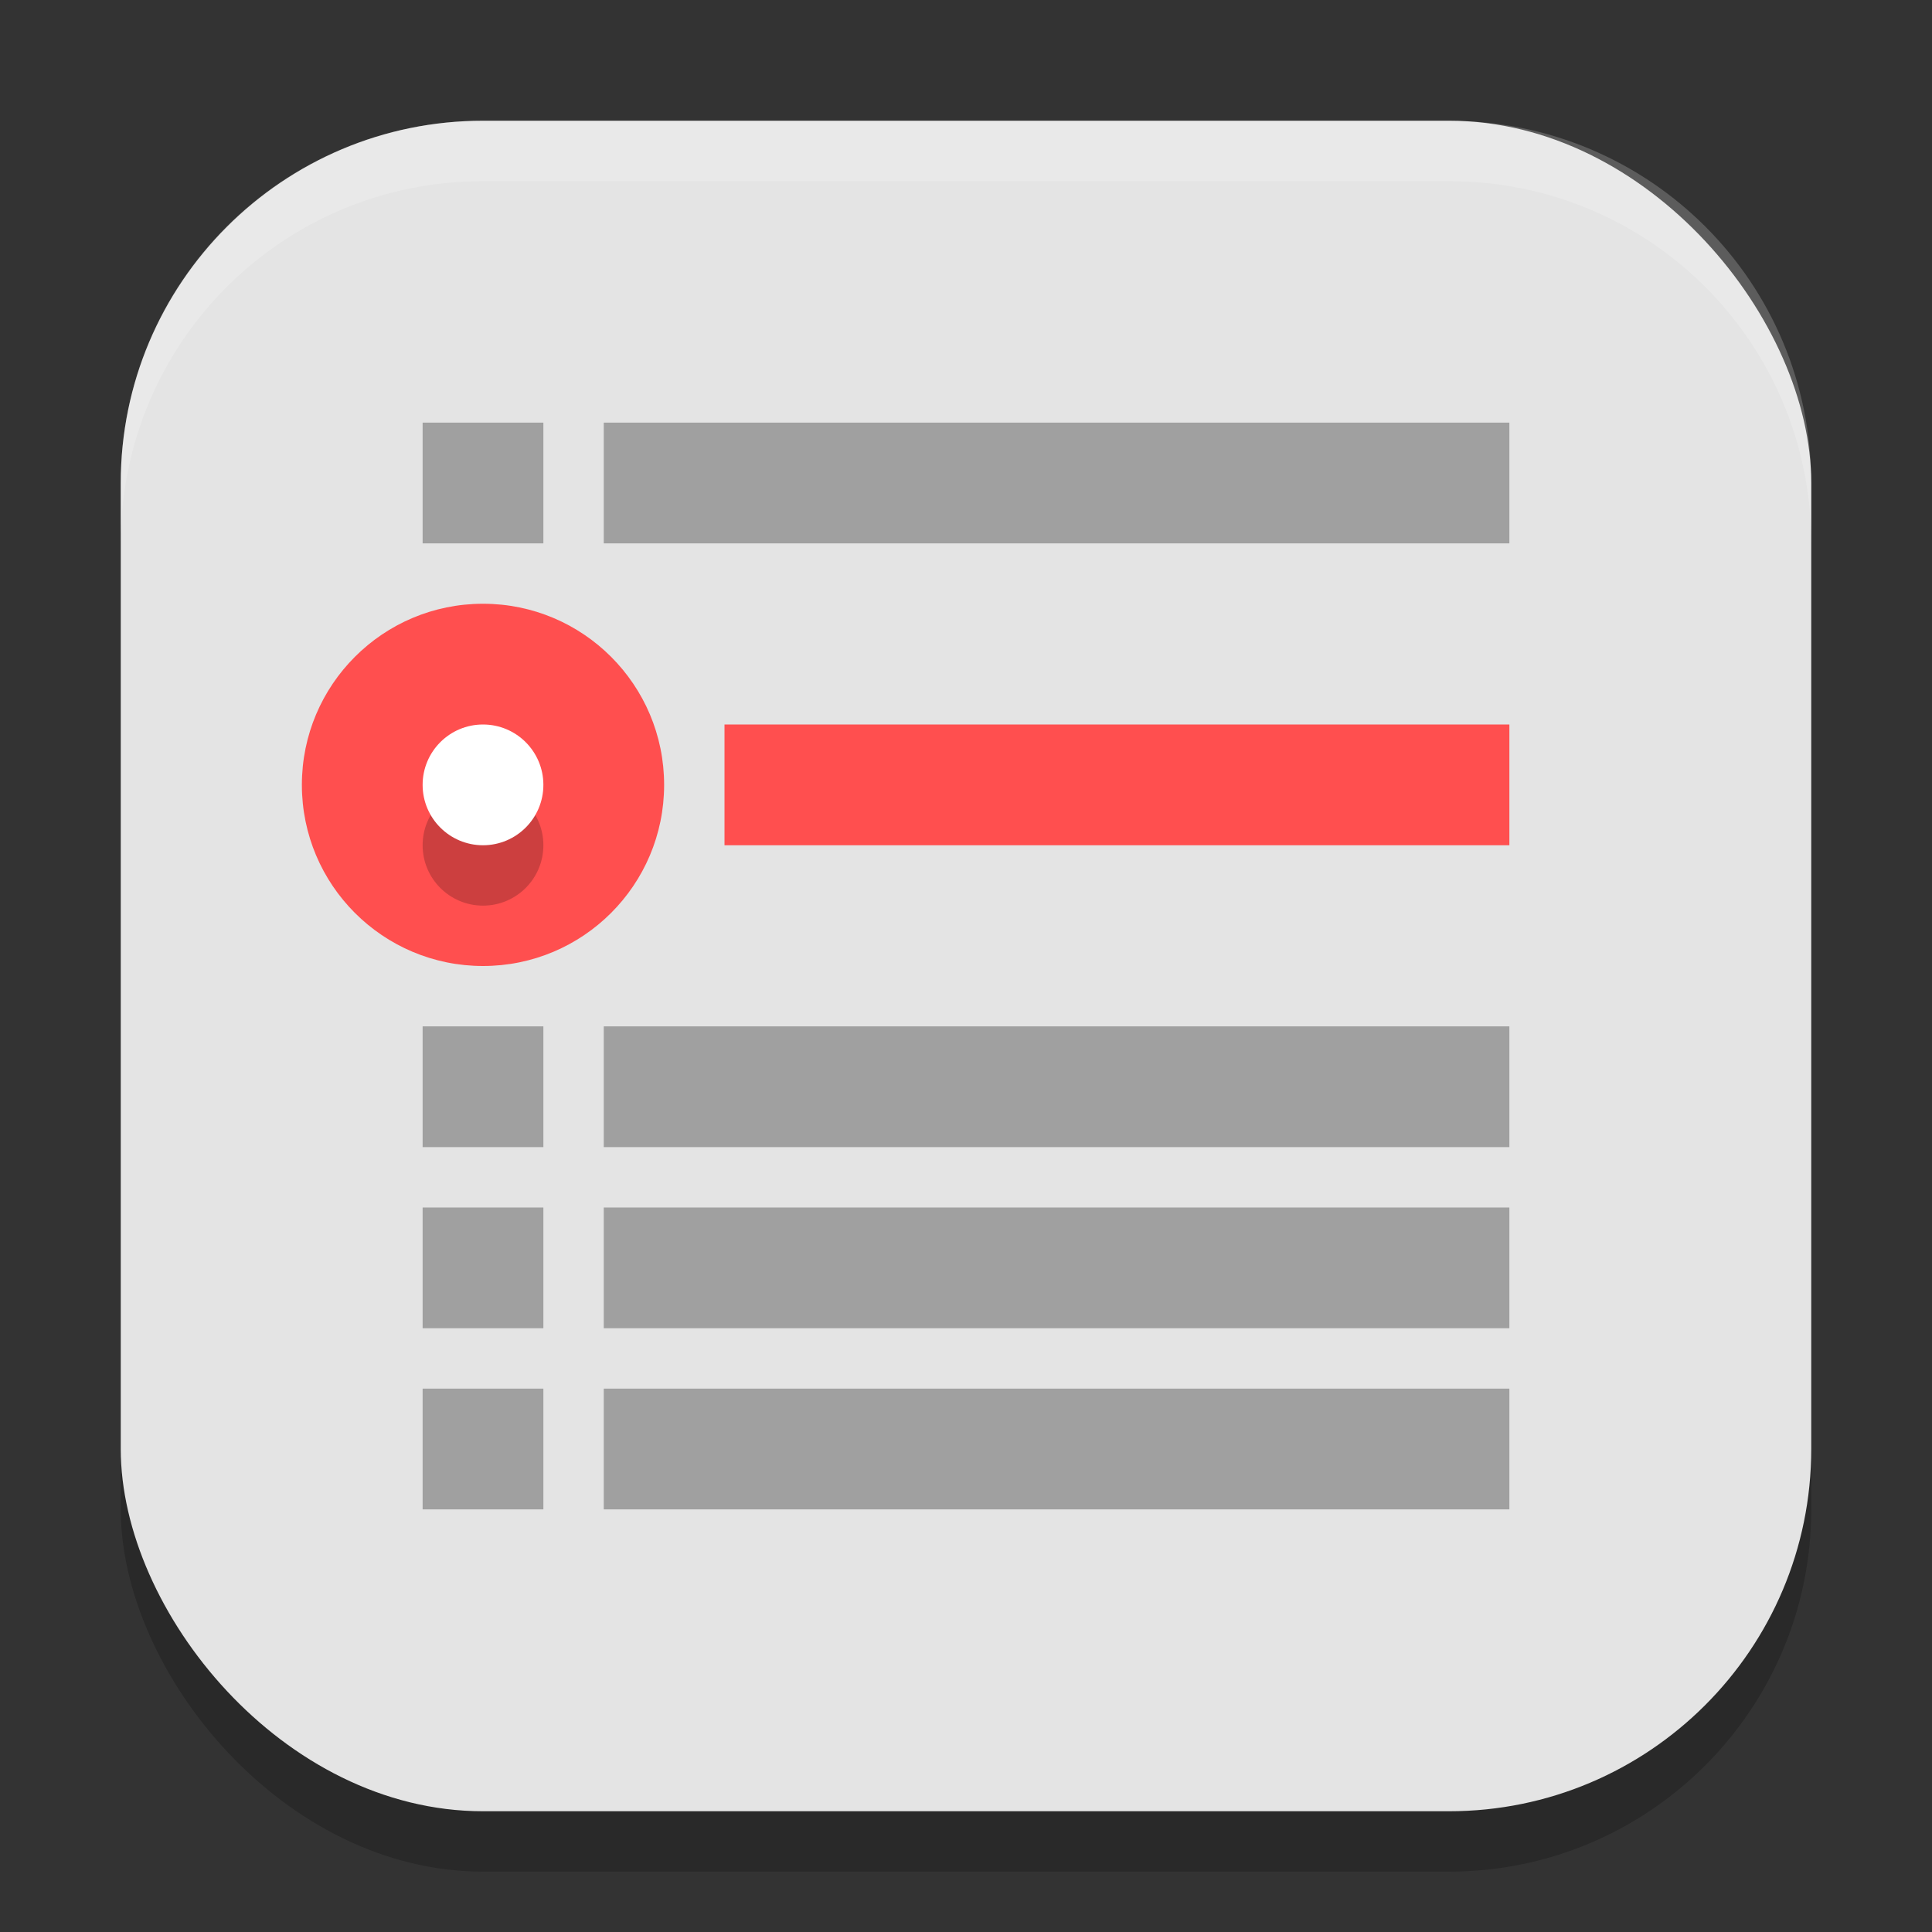<?xml version="1.0" encoding="UTF-8" standalone="no"?>
<!-- Created with Inkscape (http://www.inkscape.org/) -->

<svg
   width="32"
   height="32"
   viewBox="0 0 32 32"
   version="1.1"
   id="svg5"
   inkscape:version="1.3.2 (091e20ef0f, 2023-11-25, custom)"
   sodipodi:docname="korganizer.svg"
   xmlns:inkscape="http://www.inkscape.org/namespaces/inkscape"
   xmlns:sodipodi="http://sodipodi.sourceforge.net/DTD/sodipodi-0.dtd"
   xmlns="http://www.w3.org/2000/svg"
   xmlns:svg="http://www.w3.org/2000/svg">
  <rect x="0" y="0" width="32" height="32" fill="#333333" stroke="none"/>
  <sodipodi:namedview
     id="namedview7"
     pagecolor="#ffffff"
     bordercolor="#000000"
     borderopacity="0.25"
     inkscape:showpageshadow="2"
     inkscape:pageopacity="0.0"
     inkscape:pagecheckerboard="0"
     inkscape:deskcolor="#d1d1d1"
     inkscape:document-units="px"
     showgrid="false"
     inkscape:zoom="25.125"
     inkscape:cx="16"
     inkscape:cy="16"
     inkscape:window-width="1920"
     inkscape:window-height="1008"
     inkscape:window-x="0"
     inkscape:window-y="0"
     inkscape:window-maximized="1"
     inkscape:current-layer="svg5" />
  <defs
     id="defs2" />
  <rect
     style="opacity:0.2;fill:#000000;stroke-width:2;stroke-linecap:square"
     id="rect234"
     width="28"
     height="28"
     x="2"
     y="3"
     ry="6" />
  <rect
     style="fill:#e4e4e4;fill-opacity:1;stroke-width:2;stroke-linecap:square"
     id="rect396"
     width="28"
     height="28"
     x="2"
     y="2"
     ry="6" />
  <rect
     style="fill:#ff4f4f"
     width="13"
     height="2"
     x="12"
     y="12"
     id="rect5" />
  <circle
     style="fill:#ff4f4f;fill-opacity:1;stroke-width:2"
     id="path1"
     cx="8"
     cy="13"
     r="3" />
  <circle
     style="opacity:0.2;fill:#000000;fill-opacity:1;stroke-width:2"
     id="path2"
     cx="8"
     cy="14"
     r="1" />
  <circle
     style="fill:#ffffff;fill-opacity:1;stroke-width:2"
     id="path3"
     cx="8"
     cy="13"
     r="1" />
  <rect
     style="opacity:0.3;fill:#000000"
     width="15"
     height="2"
     x="10"
     y="7"
     id="rect6" />
  <rect
     style="opacity:0.3;fill:#000000"
     width="2"
     height="2"
     x="7"
     y="7"
     id="rect7" />
  <rect
     style="opacity:0.3;fill:#000000"
     width="15"
     height="2"
     x="10"
     y="17"
     id="rect8" />
  <rect
     style="opacity:0.3;fill:#000000"
     width="2"
     height="2"
     x="7"
     y="17"
     id="rect9" />
  <rect
     style="opacity:0.3;fill:#000000"
     width="15"
     height="2"
     x="10"
     y="20"
     id="rect10" />
  <rect
     style="opacity:0.3;fill:#000000"
     width="2"
     height="2"
     x="7"
     y="20"
     id="rect11" />
  <rect
     style="opacity:0.3;fill:#000000"
     width="15"
     height="2"
     x="10"
     y="23"
     id="rect12" />
  <rect
     style="opacity:0.3;fill:#000000"
     width="2"
     height="2"
     x="7"
     y="23"
     id="rect13" />
  <g
     id="g361"
     transform="matrix(0.5,0,0,0.5,3.4946207e-5,3.492e-5)" />
  <path
     d="M 8,2 C 4.676,2 2,4.676 2,8 V 9 C 2,5.676 4.676,3 8,3 h 16 c 3.324,0 6,2.676 6,6 V 8 C 30,4.676 27.324,2 24,2 Z"
     style="opacity:0.2;fill:#ffffff;stroke-width:2;stroke-linecap:square"
     id="path1040"
     sodipodi:nodetypes="sscsscsss" />
</svg>
